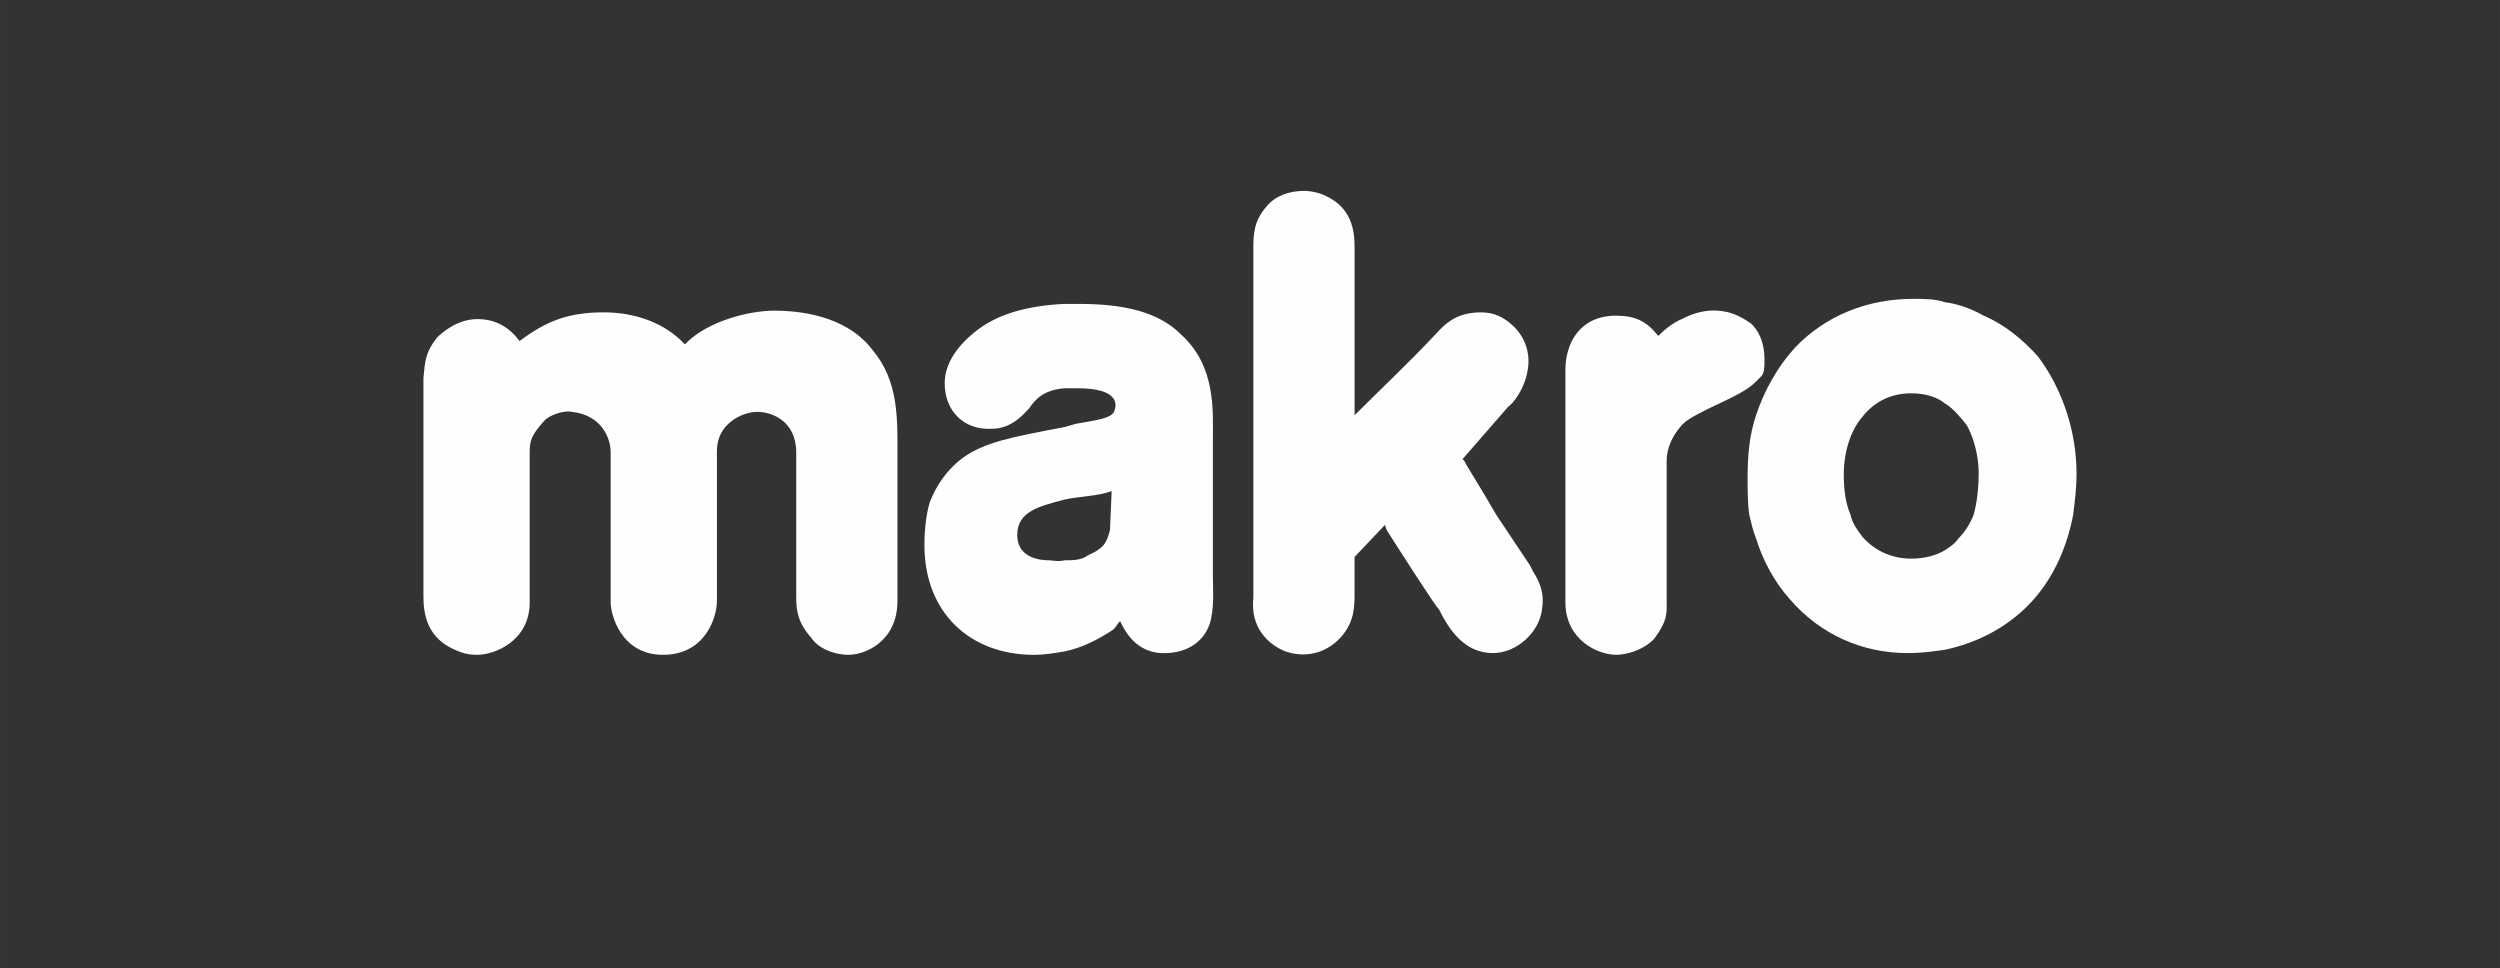 <?xml version="1.0" encoding="UTF-8"?>
<!DOCTYPE svg PUBLIC "-//W3C//DTD SVG 1.1//EN" "http://www.w3.org/Graphics/SVG/1.1/DTD/svg11.dtd">
<!-- Creator: CorelDRAW 2020 (64-Bit) -->
<svg xmlns="http://www.w3.org/2000/svg" xml:space="preserve" width="100mm" height="38.735mm" version="1.1" style="shape-rendering:geometricPrecision; text-rendering:geometricPrecision; image-rendering:optimizeQuality; fill-rule:evenodd; clip-rule:evenodd"
viewBox="0 0 1062.18 411.44"
 xmlns:xlink="http://www.w3.org/1999/xlink"
 xmlns:xodm="http://www.corel.com/coreldraw/odm/2003">
 <rect x="0" y="0" width="1062.18" height="411.44" fill="#333333" stroke="none"/>
 <defs>
  <style type="text/css">
   <![CDATA[
    .fil0 {fill:none}
    .fil1 {fill:#FEFEFE}
    .fil2 {fill:#FEFEFE;fill-rule:nonzero}
   ]]>
  </style>
 </defs>
 <g id="Capa_x0020_1">
  <rect class="fil0" x="-0" y="-0" width="1062.18" height="411.44"/>
  <g id="_1801994752816">
   <path class="fil1" d="M471.61 225.17c-1.44,5.74 -2.87,7.88 -9.32,10.75 -2.87,2.14 -6.45,2.14 -10.03,2.14 -2.87,0.71 -5.02,0 -6.45,0 -7.18,0 -13.62,-2.86 -13.62,-10.75 0,-10.03 9.31,-12.18 20.06,-15.05 6.45,-1.44 14.34,-1.44 20.06,-3.59l-0.71 16.49 0 0zm43.71 19.35l0 -56.62c0,-13.62 1.44,-32.26 -13.62,-45.87 -9.31,-9.31 -23.65,-12.9 -43,-12.9 -2.16,0 -4.31,0 -6.45,0 -15.77,0.72 -27.96,4.3 -36.55,10.75 -8.6,6.46 -14.33,14.33 -14.33,22.95 0,12.16 8.59,20.06 20.07,19.34 8.6,0 13.62,-6.45 15.77,-8.6 2.87,-4.29 6.45,-7.88 15.05,-8.6 2.15,0 3.58,0 5.73,0 15.77,0 16.49,5.74 15.77,8.6 -0.72,3.59 -3.59,4.31 -16.49,6.46l-5.01 1.43c-22.94,4.3 -33.69,6.45 -43,12.91 -2.87,2.14 -10.04,7.89 -14.34,19.35 -1.43,5.02 -2.16,11.47 -2.16,17.92 0,28.67 19.36,46.59 46.59,46.59 4.3,0 8.6,-0.72 12.9,-1.44 7.16,-1.43 14.34,-5.02 20.78,-9.31 1.44,-1.44 1.44,-2.15 2.87,-3.59 3.59,7.88 9.32,13.62 18.63,13.62 9.32,0 16.49,-4.3 19.35,-12.18 2.16,-6.45 1.44,-15.06 1.44,-20.79z"/>
   <path class="fil1" d="M292.43 144.89l-1.44 1.44c-8.61,-9.33 -21.49,-13.62 -34.4,-13.62 -15.05,0 -24.36,3.59 -35.83,12.18 -4.3,-5.74 -10.03,-9.31 -17.92,-9.31 -8.6,0 -15.05,5.74 -17.21,7.89 -5.02,6.45 -5.02,10.03 -5.73,17.19l0 92.46c0,7.88 1.43,18.63 15.05,23.65 3.58,1.44 6.45,1.44 7.88,1.44 7.16,0 22.21,-5.74 22.21,-22.23l0 -63.79c0,-5.02 0.72,-7.16 5.74,-12.89 2.88,-3.6 10.03,-5.03 12.19,-4.32 12.9,1.44 16.48,11.47 16.48,17.21l0 63.79c0,5.02 4.3,22.23 22.22,22.23 17.91,0 22.93,-15.77 22.93,-22.94l0 -63.79c0,-11.46 10.75,-16.49 17.21,-16.49 5.74,0 16.48,3.6 16.48,17.21l0 61.64c0,5.72 0.72,10.75 6.45,17.21 2.88,4.3 9.32,7.16 15.77,7.16 7.17,0 20.79,-5.74 20.79,-22.94l0 -60.21c0,-17.2 0.72,-32.96 -10.75,-46.58 -9.32,-12.18 -25.81,-16.49 -41.58,-16.49 -10.74,0 -27.23,4.31 -36.54,12.9z"/>
   <path class="fil2" d="M650.05 240.22c0,0 -7.16,-10.75 -14.33,-21.5 -5.72,-10.03 -12.17,-20.06 -13.61,-22.93l-0.72 -0.72 19.35 -22.22c5.01,-3.58 15.05,-20.78 2.87,-33.69 -4.3,-4.29 -8.6,-6.44 -14.33,-6.44 -9.31,0 -14.34,3.59 -19.35,9.31 -12.19,12.9 -22.22,22.22 -34.41,34.4l0 -71.66c0,-7.17 -1.43,-16.49 -12.18,-21.5 -2.87,-1.44 -6.45,-2.16 -9.31,-2.16 -6.45,0 -12.19,2.16 -15.77,6.45 -5.74,6.46 -5.74,12.18 -5.74,18.64l0 147.64c-1.44,12.9 6.44,20.06 13.62,22.93 15.05,5.02 26.52,-5.72 28.67,-15.77 0.71,-3.58 0.71,-5.73 0.71,-9.31l0 -15.05 12.91 -13.63 0.71 2.16c5.02,7.88 21.5,33.68 22.22,33.68 4.3,8.61 10.75,18.63 22.94,18.63 10.02,0 19.34,-8.6 20.77,-17.93 0,-1.43 2.16,-7.87 -3.58,-16.48l-1.44 -2.87z"/>
   <path class="fil2" d="M748.25 159.94c1.43,-1.43 1.43,-4.3 1.43,-6.45 0,-5.01 -0.71,-9.32 -3.58,-13.62 -0.72,-0.72 -1.44,-2.15 -2.87,-2.87 -7.89,-5.72 -17.92,-7.16 -28.67,-1.43 -3.58,1.43 -7.16,4.3 -10.03,7.16 -5.01,-6.44 -10.04,-8.6 -17.92,-8.6 -15.78,0 -21.51,12.19 -21.51,22.94l0 98.9c0,15.77 13.63,22.23 21.51,22.23 5.73,0 12.9,-2.87 16.48,-7.16 5.74,-7.9 5.02,-10.76 5.02,-17.21l0 -58.05c0,-5.02 2.15,-10.05 5.73,-14.34 2.15,-2.86 6.46,-5.02 12.18,-7.89 12.19,-5.73 16.5,-7.88 20.08,-11.46 0.72,-0.72 1.44,-1.44 2.14,-2.16z"/>
   <path class="fil2" d="M838.56 218.72c-1.43,3.58 -3.59,7.17 -6.44,10.03 -1.44,2.16 -3.6,3.59 -5.75,5.02 -3.58,2.16 -8.59,3.58 -14.33,3.58 -8.6,0 -15.77,-3.58 -20.78,-9.31 -2.15,-2.87 -4.3,-5.74 -5.02,-9.32 -2.15,-5.02 -2.87,-10.75 -2.87,-17.21 0,-9.31 2.87,-18.63 7.88,-24.36 5.01,-6.46 12.18,-10.04 20.78,-10.04 5.74,0 10.75,1.43 14.33,4.3 3.59,2.15 6.46,5.74 9.32,9.32 4.3,7.89 5.01,16.48 5.01,20.07 0,6.45 -0.72,12.9 -2.15,17.92l0 0zm27.24 -67.37c-6.46,-7.17 -14.34,-13.62 -22.95,-17.2 -5.02,-2.86 -10.74,-5.02 -16.49,-5.74 -4.29,-1.43 -8.59,-1.43 -13.61,-1.43 -19.35,0 -37.27,7.17 -50.17,20.78 -7.18,7.89 -12.91,17.92 -16.49,28.67 -2.87,8.61 -3.58,17.21 -3.58,26.52 0,5.02 0,10.75 0.71,15.77 0.72,2.87 1.43,6.45 2.87,10.03 2.87,9.32 7.89,18.64 14.33,25.8 12.91,15.05 30.83,22.94 50.17,22.94 5.75,0 10.75,-0.72 15.77,-1.43 13.62,-2.87 25.81,-9.32 35.12,-18.64 10.04,-10.04 16.49,-23.66 19.36,-38.71 0.72,-5.74 1.43,-11.46 1.43,-17.21 0,-17.91 -5.73,-35.83 -16.47,-50.16z"/>
  </g>
 </g>
</svg>
